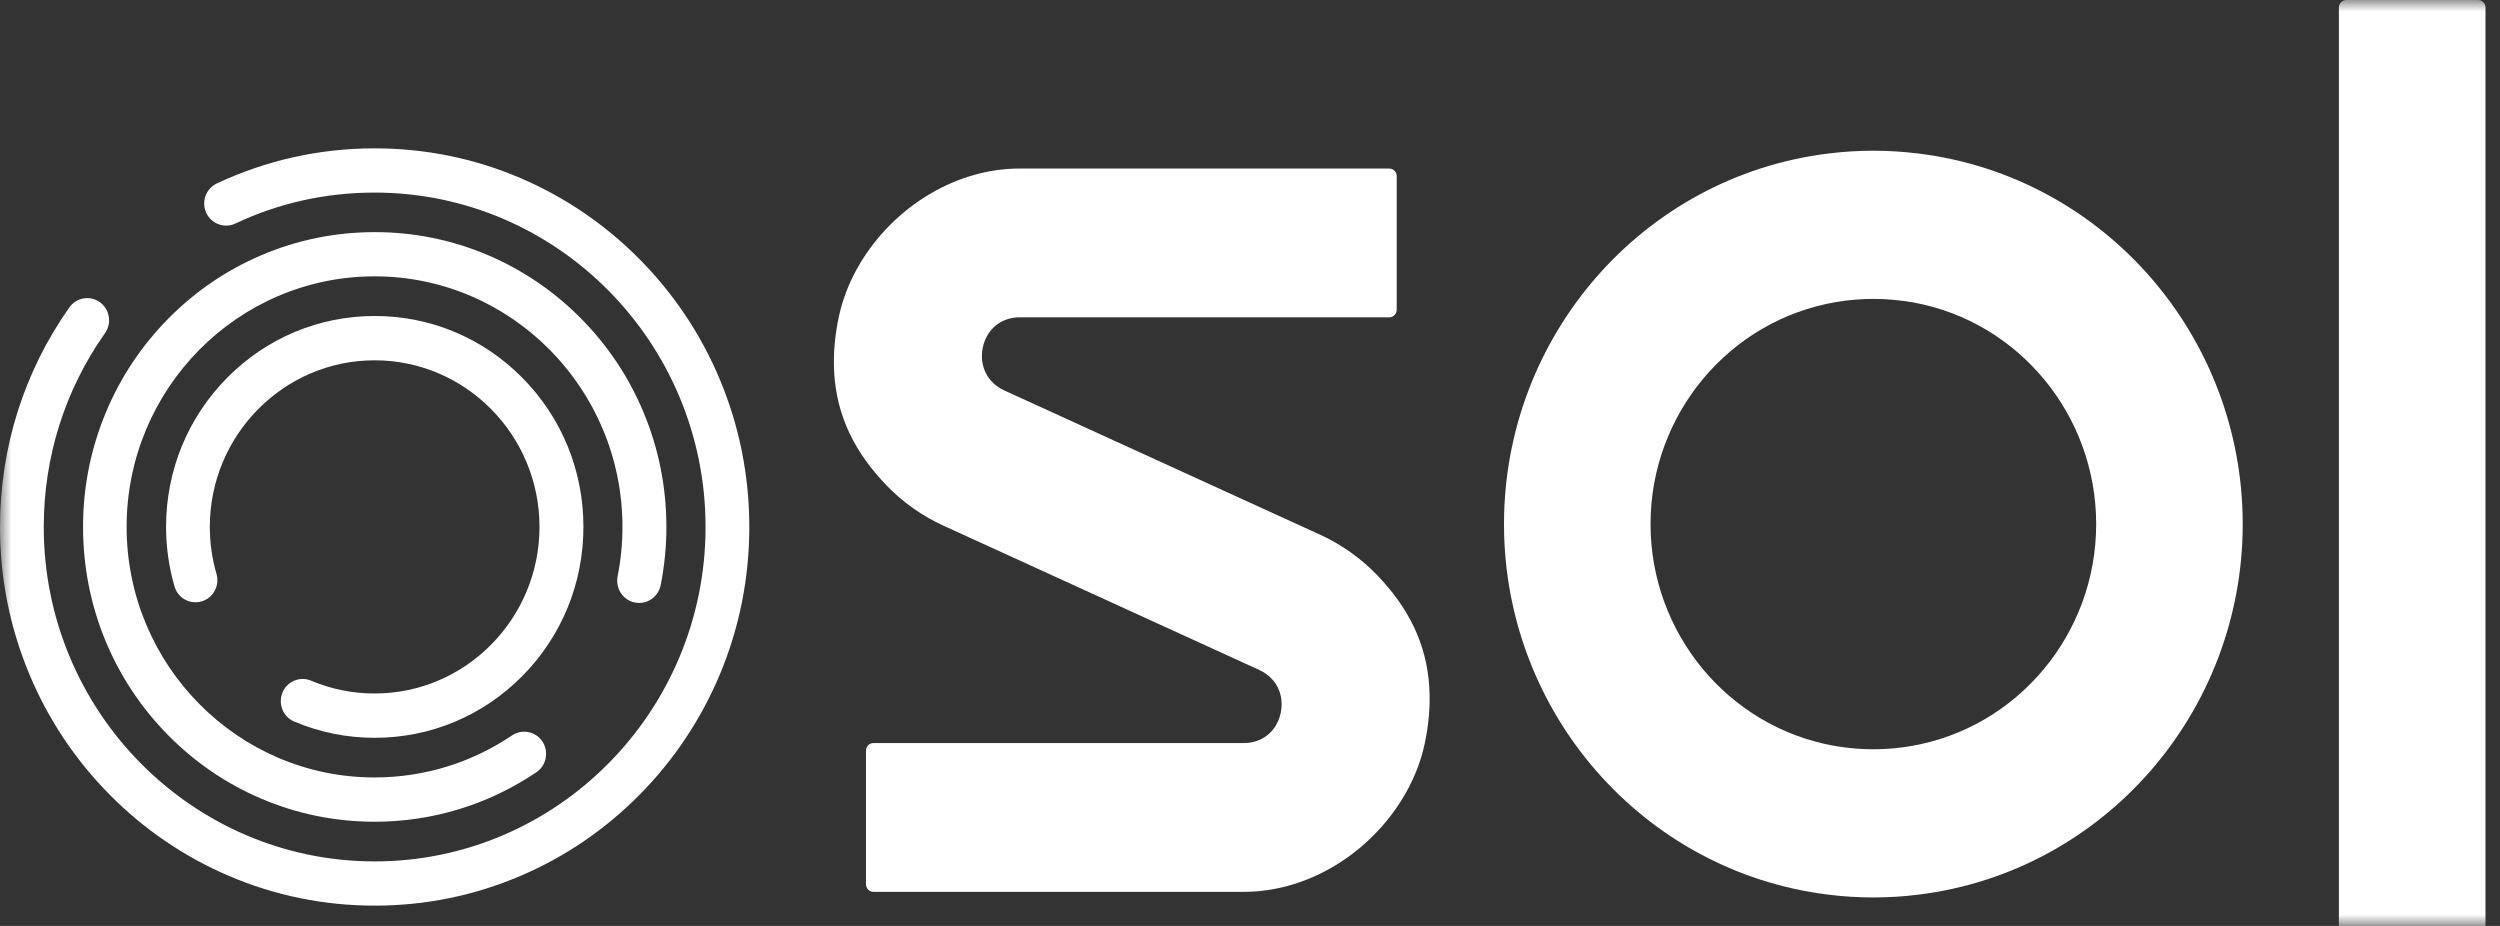 <svg width="108" height="40" viewBox="0 0 108 40" fill="none" xmlns="http://www.w3.org/2000/svg">
<rect x="0" y="0" width="108" height="40" fill="#333333" stroke="none"/>
<mask id="mask0_705_1065" style="mask-type:luminance" maskUnits="userSpaceOnUse" x="0" y="0" width="108" height="40">
<path d="M108 0H0V40H108V0Z" fill="white"/>
</mask>
<g mask="url(#mask0_705_1065)">
<path fill-rule="evenodd" clip-rule="evenodd" d="M42.454 15.736C42.401 15.497 42.408 15.25 42.457 15.012C42.626 14.216 43.249 13.708 44.055 13.708H60.015C60.191 13.708 60.337 13.56 60.337 13.382V7.606C60.337 7.428 60.191 7.28 60.015 7.28H44.055C41.13 7.28 38.377 9.115 36.986 11.677C36.649 12.298 36.394 12.965 36.244 13.655C36.071 14.458 35.989 15.281 36.037 16.099C36.15 18.032 36.971 19.59 38.291 20.962C39 21.697 39.84 22.292 40.766 22.713L54.401 28.943C54.874 29.159 55.222 29.553 55.331 30.073C55.384 30.311 55.376 30.558 55.327 30.796C55.158 31.592 54.536 32.1 53.73 32.1H37.732C37.556 32.1 37.41 32.248 37.41 32.426V38.202C37.41 38.38 37.556 38.528 37.732 38.528H53.73C56.655 38.528 59.407 36.694 60.799 34.132C61.136 33.51 61.391 32.847 61.541 32.153C61.714 31.35 61.796 30.527 61.747 29.709C61.635 27.776 60.814 26.218 59.493 24.846C58.785 24.111 57.945 23.516 57.019 23.095L43.38 16.865C42.911 16.649 42.562 16.251 42.454 15.736Z" fill="white"/>
<path fill-rule="evenodd" clip-rule="evenodd" d="M101.363 0C101.186 0 101.04 0.148 101.04 0.326V39.941C101.04 40.119 101.186 40.267 101.363 40.267H107.051C107.228 40.267 107.374 40.119 107.374 39.941V0.326C107.374 0.148 107.228 0 107.051 0H101.363Z" fill="white"/>
<path fill-rule="evenodd" clip-rule="evenodd" d="M78.953 6.636C70.969 7.633 64.973 14.515 64.973 22.641C64.973 30.766 70.969 37.648 78.953 38.645C79.609 38.729 80.269 38.77 80.929 38.77C81.589 38.77 82.249 38.729 82.905 38.645C90.889 37.648 96.885 30.766 96.885 22.641C96.885 14.515 90.889 7.633 82.905 6.636C82.249 6.553 81.589 6.511 80.929 6.511C80.269 6.511 79.609 6.553 78.953 6.636ZM82.643 13.064C87.221 13.89 90.555 17.941 90.555 22.641C90.555 27.389 87.154 31.46 82.519 32.236C81.994 32.324 81.461 32.369 80.929 32.369C80.396 32.369 79.864 32.324 79.339 32.236L79.207 32.214C74.633 31.384 71.303 27.332 71.303 22.641C71.303 17.892 74.704 13.822 79.339 13.045C79.864 12.957 80.396 12.912 80.929 12.912C81.461 12.912 81.994 12.957 82.519 13.045L82.643 13.064Z" fill="white"/>
<path d="M12.713 31.172C13.815 31.638 14.985 31.873 16.189 31.873C18.596 31.873 20.861 30.925 22.564 29.205C24.266 27.484 25.204 25.195 25.204 22.762C25.204 20.329 24.266 18.04 22.564 16.319C20.861 14.598 18.596 13.651 16.189 13.651C13.781 13.651 11.516 14.598 9.814 16.319C8.111 18.04 7.174 20.329 7.174 22.762C7.174 23.637 7.298 24.501 7.538 25.331C7.684 25.839 8.209 26.127 8.711 25.98C9.214 25.832 9.499 25.301 9.353 24.793C9.161 24.138 9.064 23.455 9.064 22.762C9.064 18.794 12.259 15.565 16.185 15.565C20.111 15.565 23.306 18.794 23.306 22.762C23.306 26.73 20.111 29.959 16.185 29.959C15.233 29.959 14.31 29.773 13.44 29.406C12.96 29.201 12.405 29.432 12.203 29.917C12.004 30.41 12.229 30.971 12.713 31.172Z" fill="white"/>
<path d="M27.427 26.029C27.941 26.131 28.435 25.797 28.541 25.278C28.705 24.456 28.788 23.607 28.788 22.762C28.788 21.045 28.454 19.374 27.798 17.805C27.164 16.289 26.257 14.928 25.098 13.757C23.943 12.59 22.593 11.669 21.093 11.028C19.54 10.365 17.89 10.028 16.188 10.028C14.486 10.028 12.835 10.365 11.283 11.028C9.783 11.669 8.437 12.586 7.278 13.757C6.123 14.924 5.212 16.289 4.578 17.805C3.922 19.374 3.588 21.041 3.588 22.762C3.588 24.482 3.918 26.15 4.574 27.723C5.208 29.239 6.115 30.599 7.274 31.77C8.429 32.938 9.779 33.858 11.279 34.499C12.832 35.162 14.482 35.499 16.184 35.499C18.686 35.499 21.101 34.76 23.17 33.362C23.605 33.07 23.722 32.475 23.433 32.035C23.144 31.596 22.555 31.479 22.12 31.77C20.362 32.956 18.307 33.586 16.18 33.586C10.274 33.586 5.47 28.731 5.47 22.762C5.47 16.793 10.274 11.938 16.18 11.938C22.087 11.938 26.89 16.793 26.89 22.762C26.89 23.482 26.819 24.202 26.68 24.903C26.583 25.422 26.913 25.926 27.427 26.029Z" fill="white"/>
<path d="M31.099 16.399C30.285 14.451 29.115 12.7 27.63 11.199C26.145 9.698 24.413 8.52 22.485 7.693C20.49 6.841 18.367 6.409 16.185 6.409C13.804 6.409 11.512 6.92 9.367 7.925C8.895 8.148 8.689 8.717 8.91 9.194C9.131 9.672 9.694 9.88 10.166 9.657C12.056 8.766 14.081 8.319 16.185 8.319C24.068 8.319 30.48 14.8 30.48 22.766C30.48 30.732 24.068 37.213 16.185 37.213C8.303 37.213 1.89 30.732 1.89 22.766C1.89 19.741 2.805 16.846 4.537 14.39C4.841 13.962 4.74 13.363 4.316 13.056C3.893 12.749 3.3 12.851 2.996 13.28C1.035 16.061 0 19.34 0 22.766C0 24.975 0.427 27.116 1.271 29.133C2.085 31.081 3.255 32.832 4.74 34.332C6.225 35.833 7.957 37.012 9.885 37.838C11.88 38.691 14.002 39.123 16.185 39.123C18.371 39.123 20.49 38.691 22.485 37.838C24.413 37.016 26.145 35.833 27.63 34.332C29.115 32.832 30.281 31.081 31.099 29.133C31.942 27.116 32.37 24.971 32.37 22.766C32.37 20.56 31.942 18.415 31.099 16.399Z" fill="white"/>
</g>
</svg>
